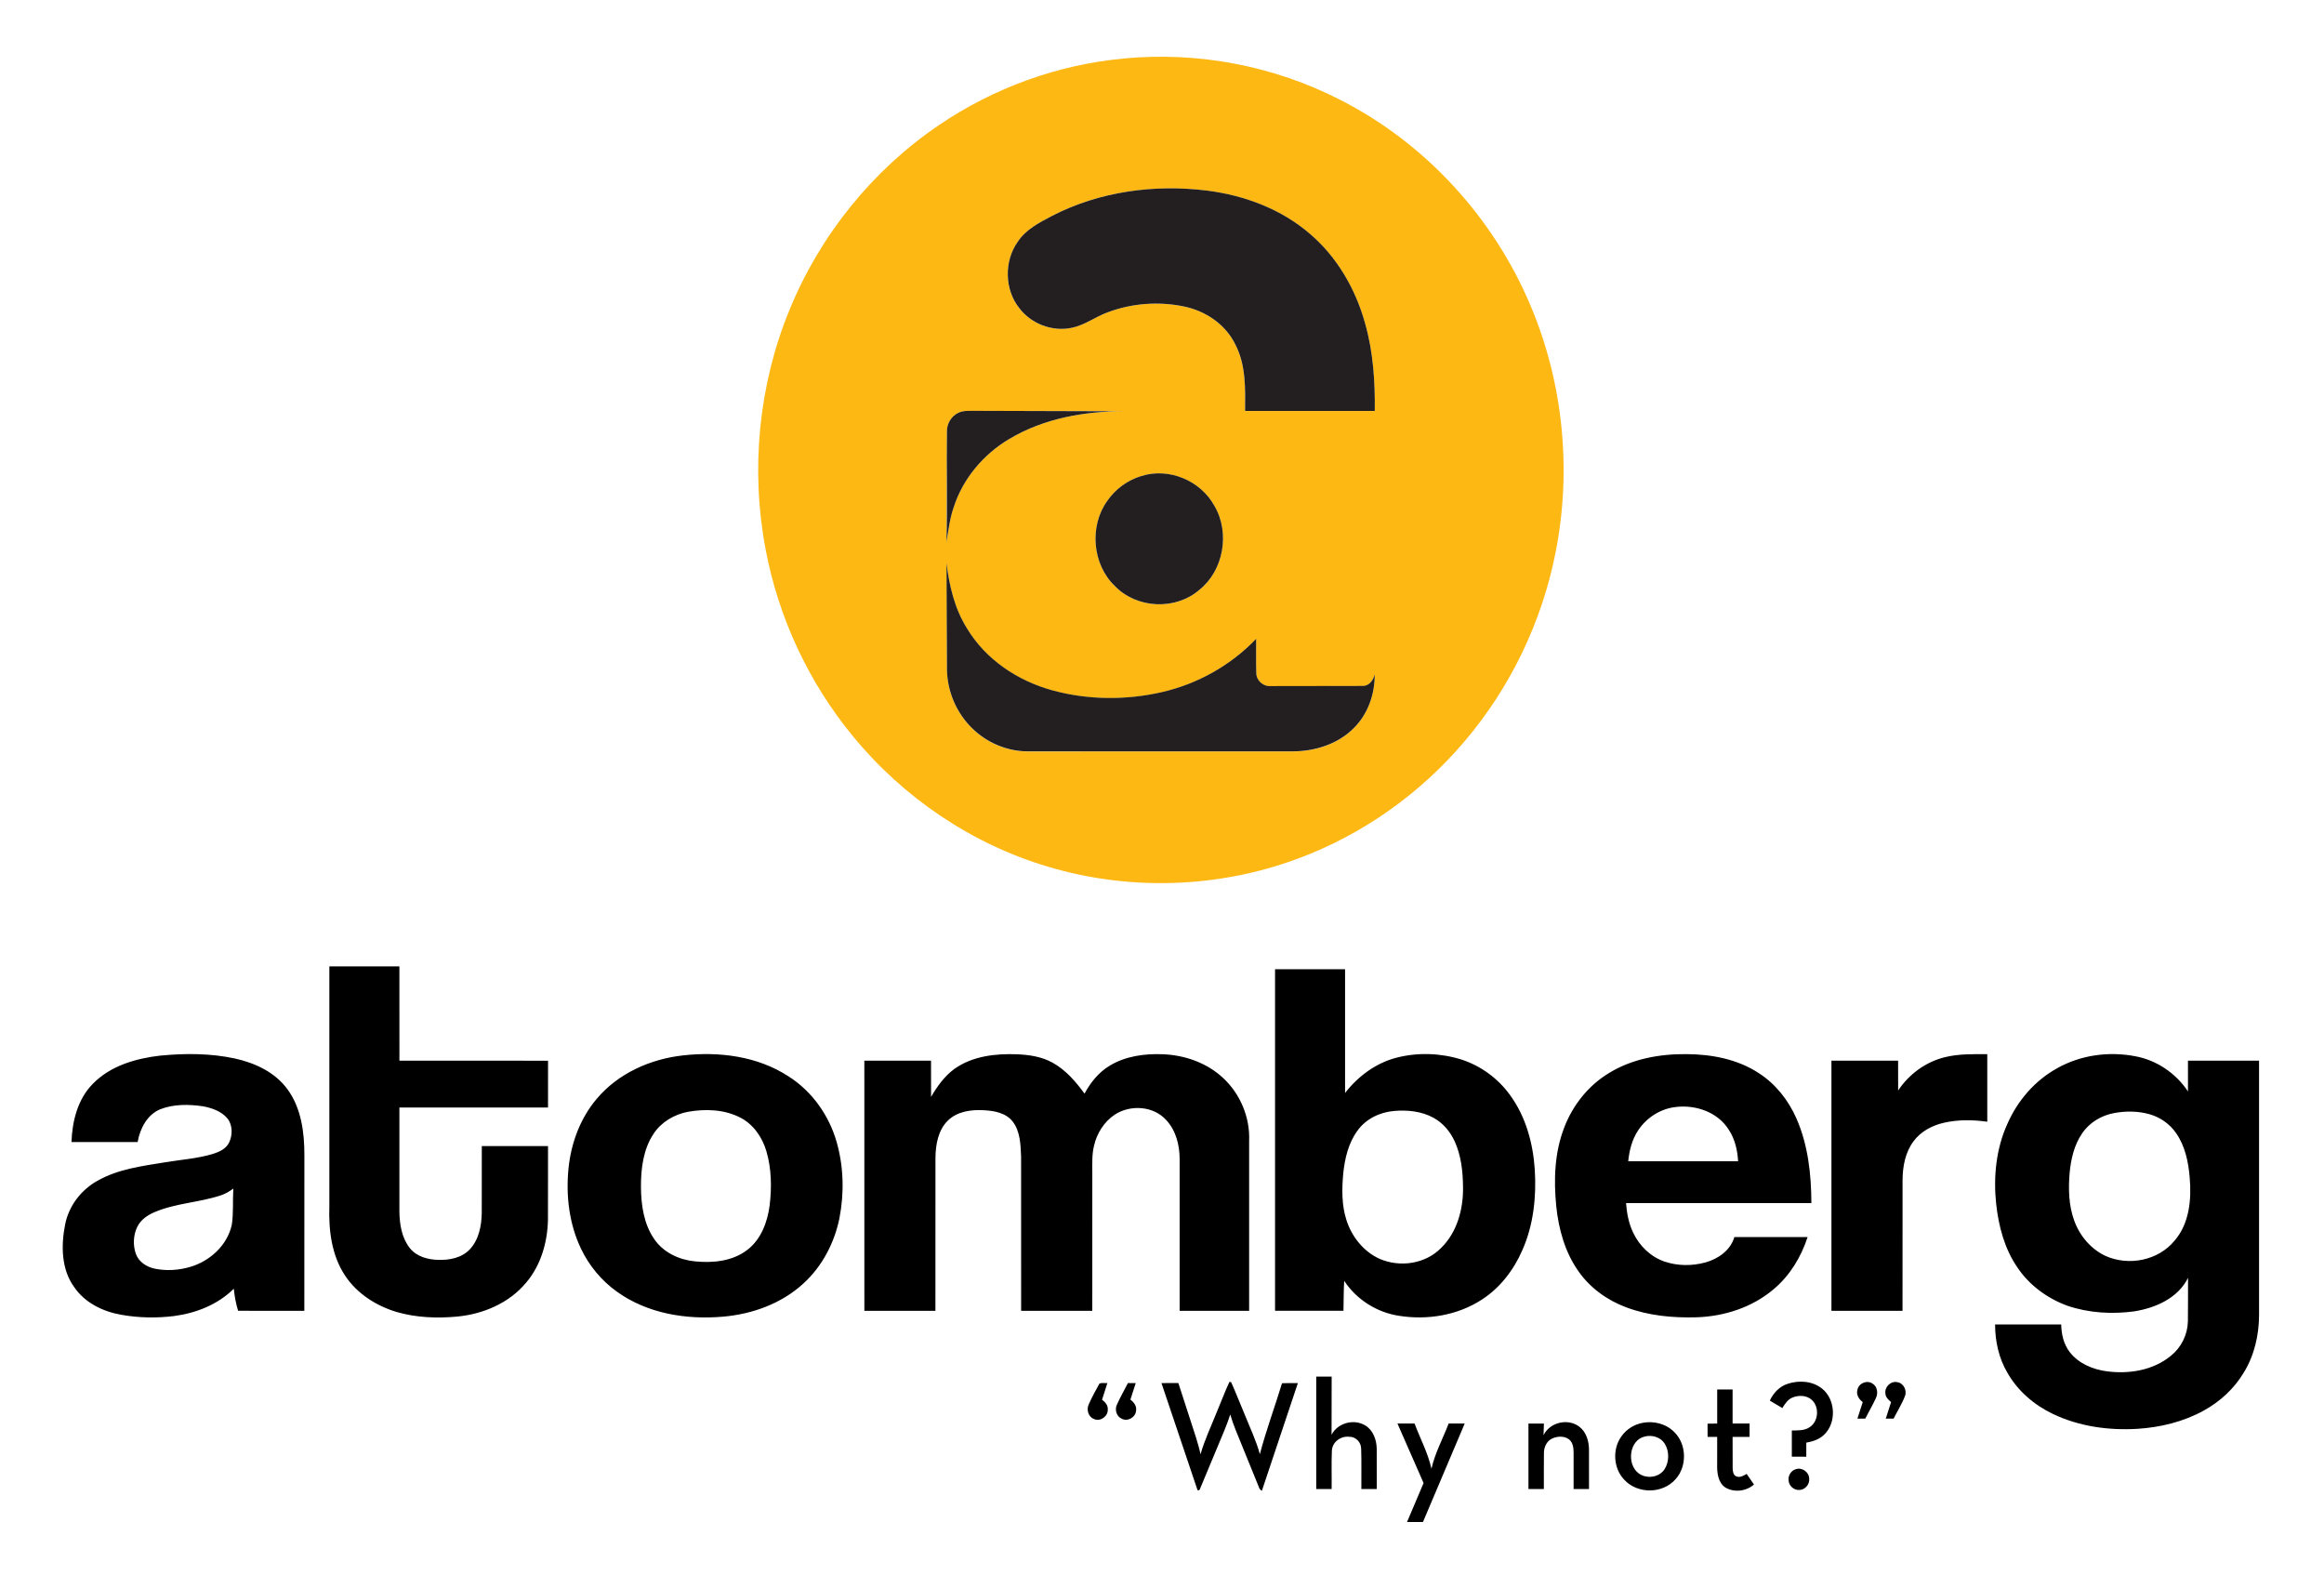 <svg xmlns="http://www.w3.org/2000/svg" xmlns:xlink="http://www.w3.org/1999/xlink" xmlns:xodm="http://www.corel.com/coreldraw/odm/2003" xml:space="preserve" width="90mm" height="61mm" style="shape-rendering:geometricPrecision; text-rendering:geometricPrecision; image-rendering:optimizeQuality; fill-rule:evenodd; clip-rule:evenodd" viewBox="0 0 9000 6100"> <defs> <style type="text/css"> .fil0 {fill:black;fill-rule:nonzero} .fil2 {fill:#231F20;fill-rule:nonzero} .fil1 {fill:#FDB813;fill-rule:nonzero} </style> </defs> <g id="Layer_x0020_1">  <g id="_2108753728032"> <g> <path class="fil0" d="M1275.56 3741.72l271.19 0 0.05 365.23 575.55 0.05 -0.05 181.3 -575.55 0.05 0 402.87c0.65,49.61 9.21,102.57 40.83,142.03 26.38,32.47 69.28,43.93 108.97,44.9 43.55,1.52 91.46,-7.31 122.93,-40.84 34.94,-37.18 45.29,-90.95 46.18,-140.92l0.19 -258.7 256.45 0 -0.24 284.32c-1.64,87.25 -27.22,176.63 -83.74,243.48 -66.21,80.15 -167.37,122.76 -267.83,132.25 -78.29,7.2 -158.61,4.26 -234.57,-17.76 -78.69,-23.84 -153.22,-70.51 -199.69,-141.12 -51.96,-77.86 -63.84,-175.51 -60.77,-267.73l0 -929.41 0.1 0zm3662.14 11.06l271.29 0 0 479.26c50.98,-65.94 121.4,-117.33 201.77,-137.36 81.75,-20.45 169.25,-17.25 249.62,8.11 74.48,24.35 141.14,72.89 187.56,137.47 60.67,82.89 89.08,186.37 95.71,288.63 6.53,105.61 -4.95,214.47 -48.11,311.56 -33.15,76.7 -86.1,145.59 -155.59,190.73 -94.52,61.99 -212.3,81.17 -322.17,63.56 -85.12,-12.83 -164,-62.19 -212.3,-135.44 -2.18,38.56 -1.83,77.31 -2.72,116.01l-264.96 0.01 0 -1322.54 -0.1 0zm461.23 548.86c-55.03,4.57 -109.72,30.54 -142.53,77.1 -34.64,47.53 -48.6,107.04 -54.53,165.17 -5.45,59.75 -6.34,121.59 12.12,179.27 20.54,65.58 67.31,123.77 129.56,151.41 77.94,33.48 176.18,19.79 237.05,-42.3 62.36,-60.52 86.85,-151.42 85.12,-237.4 -0.59,-59.6 -7.32,-120.73 -32.17,-175.36 -17.42,-38.45 -46.02,-72.03 -82.89,-91.82 -46.22,-25.21 -100.31,-30.43 -151.78,-26.12l0.05 0.05zm-4776.32 -214.42c95.51,-9.23 193,-8.93 287.23,11.31 77.45,17.25 155.69,52.91 203.99,119.92 52.85,72.54 65.22,166.58 64.93,254.64l-0.2 602.48c-85.52,-0.35 -170.98,0.05 -256.45,-0.2 -8.56,-27.8 -13.86,-56.51 -16.73,-85.48 -61.86,61.59 -146.14,94.46 -230.61,105.77 -67.95,8.42 -137.28,7.3 -204.78,-4.77 -70.48,-12.17 -140.7,-45.65 -182.62,-107.13 -50.23,-68.84 -51.22,-160.96 -35.28,-241.97 14.1,-73.55 64.09,-137.11 128.47,-171.55 79.92,-44.44 171.58,-55.45 260.01,-70.01 61.71,-10.29 124.81,-14.2 184.99,-32.61 23.95,-7.61 49.59,-19.18 61.46,-43.37 14.21,-29.17 14.36,-67.98 -6.53,-93.95 -23.9,-28.25 -60.52,-40.43 -95.36,-46.87 -54.29,-7.81 -111.7,-8.62 -163.71,11.31 -50.73,20.29 -79.38,74.57 -88.39,127.17l-256.2 0c2.72,-80.86 24.35,-166.13 81.91,-224.61 69.13,-71.53 168.95,-99.43 263.87,-110.23l0 0.15zm231.26 541.6c-83.24,27.4 -172.87,29.73 -254.13,64.12 -27.51,11.36 -54.24,29.27 -67.99,57.07 -15.84,32.36 -17.52,71.83 -5.3,105.66 11.38,30.79 41.22,49.71 71.61,56.31 46.12,9.79 94.67,6.59 139.81,-6.95 74.97,-22.22 142.42,-82.89 159.84,-162.83 6.93,-46.27 3.07,-93.44 5.79,-140.01 -15.19,11.31 -31.67,20.95 -49.64,26.63l0.01 0zm1790.49 -542.26c139.75,-15.62 288.66,2.43 409.26,81.16 90.47,57.32 157.03,150.51 186.58,254.85 27.12,95.06 29.44,197.07 10.64,293.96 -19.3,96.28 -67.31,187.18 -139.26,252.87 -85.22,78.53 -198.6,119.06 -311.58,128.74 -142.04,12.28 -292.68,-11.56 -411.25,-97.03 -59.19,-42.31 -107.59,-100.19 -139.06,-166.79 -45.78,-95.88 -58.65,-205.6 -48.01,-310.96 9.9,-97.64 45.68,-193.77 108.88,-268.34 83.43,-99.42 208.34,-154.41 333.89,-168.41l-0.09 -0.05zm19.89 218.33c-52.6,10.04 -102.94,39.05 -133.12,85.01 -39.89,59.66 -49.14,134.43 -49,205.04 0.5,70 10.79,144.06 51.27,202.5 35.64,52.6 97,80.65 157.87,86.59 69.53,7 145.7,-0.36 203.15,-44.74 52.95,-40.58 78,-107.9 86.26,-173.08 8.17,-69.39 7.08,-141.27 -12.72,-208.64 -15.83,-54.12 -50.38,-103.99 -100.31,-129.86 -62.36,-32.46 -135.75,-34.74 -203.4,-22.82l0 0zm1032.08 -166.28c70.03,-49.72 159.01,-59.56 242,-56.46 47.01,2.03 95.51,8.98 137.43,32.31 50.97,27.9 90.07,73.25 124.21,120.07 23.41,-43.47 55.43,-83.19 97.74,-108.4 61.37,-37.03 134.61,-46.82 204.69,-44.14 85.61,3.2 172.46,33.13 235.96,93.54 64.97,61.08 102.83,151.17 99.07,241.81l0 658.18 -269.11 0 0 -587.21c0,-54.27 -14.26,-111.19 -51.72,-151.16 -49.34,-55.14 -137.72,-60.62 -198.15,-22.17 -41.77,27.39 -71.07,72.94 -81.9,122.25 -8.07,33.28 -6.44,67.77 -6.44,101.71l-0.05 536.53 -275.55 0 -0.15 -597.56c-1.98,-46.16 -3.26,-97.24 -32.46,-135.18 -26.72,-33.99 -71.86,-41.9 -111.99,-43.93 -48.9,-2.79 -103.43,4.21 -140.06,40.99 -36.91,36.87 -46.51,92.32 -47.11,143.04l-0.2 592.59c-91.7,0.05 -183.4,-0.1 -275.15,0.1l-0.1 -968.62 258.23 0 0.2 140.26c23.85,-41.09 52.26,-80.55 90.56,-108.55l0.05 0zm2534.8 16.13c89.92,-55.09 196.47,-74.17 300.09,-73.15 97.1,0.51 197.31,19.27 280.21,73.75 64.73,41.6 114.66,104.8 145.79,176.02 44.88,102.22 57.16,215.9 57.6,326.99 -239.27,-0.05 -478.55,-0.05 -717.73,0 2.97,39.06 10.3,78.32 27.22,113.72 24.1,51.95 68.2,94.36 121.74,112.72 50.88,17.24 106.8,17.45 158.37,3.35 48.99,-13.45 96.85,-46.27 112.19,-98.26l283.57 0.05c-25.24,77.61 -69.14,149.64 -131.25,201.64 -82.94,70.66 -190.82,105.2 -297.67,108.96 -92.25,2.69 -186.28,-5.84 -273.47,-38.55 -72.85,-27.14 -139.56,-74.47 -184.84,-139.5 -51.97,-73.05 -76.86,-162.58 -86.11,-251.5 -10.24,-101.81 -6.78,-207.78 30.39,-303.96 33.05,-87.75 94.52,-164.45 173.85,-212.23l0.05 -0.05zm112.83 221.97c-23.56,35.31 -34.3,77.72 -38.4,119.72l425.5 0c-2.38,-42.36 -12.08,-85.22 -35.39,-120.93 -42.41,-69.09 -127.78,-98.26 -204.38,-89.38 -58.99,5.88 -114.22,40.48 -147.38,90.65l0.05 -0.06zm1187.03 -283.05c53.94,-13.54 109.86,-11.97 164.99,-12.07l0 261.75c-55.82,-7.82 -113.23,-8.63 -168.41,4.05 -45.23,10.4 -89.37,33.48 -117.58,72.24 -31.68,42.46 -41.77,97.29 -42.07,149.64l-0.15 506.25c-91.75,-0.1 -183.5,0 -275.25,-0.05l0 -968.52 258.13 -0.1 0.15 115.65c42.21,-63.61 107.09,-110.73 180.14,-128.84l0.05 0zm437.33 41.6c90.96,-50.73 199.24,-64.93 300.54,-45.5 82.5,15.11 157.37,65.28 204.39,136.3l-0.05 -119.06 275.3 -0.15 0 984.85c-0.2,77.97 -18.31,156.95 -59.39,223.2 -37.11,62.39 -92.04,112.25 -154.5,146.7 -78.54,43.42 -167.27,64.93 -255.95,70.76 -111.85,6.85 -226.81,-8.83 -328.95,-57.83 -71.96,-34.29 -135.85,-88.77 -175.93,-159.53 -33.01,-56.01 -47.51,-121.75 -47.51,-186.68l256.05 0.01c0.79,37.53 9.31,76.39 32.66,106.37 34.64,45.14 90.07,67.97 144.51,75.07 85.61,11.16 179.05,-3.55 247.79,-60.36 39.59,-31.55 64.33,-81.16 65.72,-132.55 0.99,-56.31 -0.05,-112.71 0.49,-169.07 -39.44,79.49 -127.03,116.87 -208.84,129.86 -86.25,11.51 -175.93,6.34 -258.82,-21.97 -77.2,-28.4 -147.82,-79.48 -194.14,-149.64 -49.15,-71.73 -71.86,-158.67 -81.26,-244.8 -11.09,-104.7 -0.3,-213.71 43.54,-309.79 39.84,-91 108.14,-169.27 194.35,-216.09l0 -0.1zm218.83 174.5c-49.24,9.13 -95.81,36.62 -124.21,79.28 -30.54,44.64 -43.06,99.27 -48.01,152.79 -5.24,61.38 -3.66,125.04 17.47,183.48 21.28,59.75 65.33,111.85 122.34,137.97 89.33,39.67 203.89,17.76 267.24,-60.26 56.91,-66.05 65.32,-159.69 57.9,-243.99 -4.95,-60.16 -17.97,-122.25 -52.95,-172.07 -24.6,-35.5 -61.67,-61.12 -102.45,-72.64 -44.53,-12.58 -91.85,-12.93 -137.08,-4.56l-0.25 0z"></path> </g> <g> <g> <path class="fil1" d="M4352.33 226.45c287.16,-27.37 581.72,28.16 839.52,161.1 325.92,165.78 591.03,452.78 735.07,795.14 126.65,297.95 160.37,635.77 97.66,954.05 -52.42,269.79 -175.17,524.49 -351.33,731.96 -173.18,204.89 -397.79,363.63 -646.5,455.68 -308.98,115.11 -653.52,125.9 -968.91,31.28 -293.73,-87.35 -559.99,-266.67 -756.36,-506.9 -169.37,-206.14 -286.86,-456.93 -336.6,-721.79 -58.75,-309.68 -27.09,-637.34 92.92,-928.01 118.56,-289.81 322.87,-541.7 578.75,-714.76 212.86,-144.67 461.19,-234.21 715.62,-257.59l0.16 -0.16zm-279.92 610.52c-48.37,25.57 -100.1,51.77 -131.38,99.55 -53.1,74.68 -51.34,184.87 5.95,256.5 46.85,61.54 128.33,92.04 202.94,76.48 50.35,-10.01 92.16,-43.01 140.07,-60.22 93.62,-35.19 197.07,-42.62 294.72,-22.52 83.47,16.97 162.2,69.44 200.04,149.21 40.43,78.43 37.61,169.38 36.85,255.48l502.23 0c1.53,-113.86 -5.95,-229.13 -37.38,-338.85 -36.62,-132.94 -108.49,-257.04 -212.4,-345.88 -111.39,-96.73 -253.75,-149.75 -397.48,-168.29 -204.85,-25.8 -419.08,2.35 -604.24,98.54l0.08 0zm-362.47 762.22c-25.4,12.51 -42.49,39.88 -42.87,68.82l-1.91 431.27c7.63,-45.04 12.74,-90.94 27.85,-134.19 35.7,-112.06 115.81,-205.9 214.61,-264.71 134.58,-80.7 293.49,-108.54 447.83,-107.76 -193.48,-3.6 -387.03,-0.39 -580.58,-1.72 -21.75,0.47 -44.86,-2.03 -64.85,8.29l-0.08 0zm709.98 244.14c-53.1,15.88 -100.55,50.52 -132.37,96.97 -70.03,97.6 -57.22,245.71 29.45,328.45 85.14,88.75 235.13,95.4 327.83,15.17 93.69,-74.61 119.63,-221.16 58.21,-325 -54.17,-99.01 -177.3,-149.21 -283.04,-115.59l-0.08 0zm-754.45 336.81c3.35,138.42 0,276.83 1.75,415.41 1.91,84.06 37.69,166.41 97.04,224.43 57.6,57.09 137.02,90.17 217.13,89.93l1022.7 -0.08c86.59,0.24 176.61,-27.21 239.25,-90.71 54.17,-53.65 81.33,-131.38 80.49,-207.78 -5.57,22.84 -21.13,45.36 -46.39,45.12l-357.96 0.55c-28.08,1.72 -54.93,-22.36 -54.32,-51.61 -1.68,-43.79 0.08,-87.59 -0.53,-131.38 -98.73,103.23 -227.51,174.78 -364.99,206.45 -139.84,31.91 -287.77,30.89 -426.32,-7.51 -131.98,-36.75 -255.73,-118.08 -328.28,-239.06 -47.91,-75.85 -68.9,-165 -79.58,-253.37l0.01 -0.39z"></path> </g> <path class="fil2" d="M4072.48 836.81c185.24,-96.03 399.47,-124.34 604.24,-98.53 143.66,18.53 286.1,71.55 397.48,168.29 103.91,88.83 175.78,213.02 212.4,345.88 31.28,109.79 38.91,224.98 37.38,338.84l-502.23 0c0.76,-86.02 3.51,-177.04 -36.85,-255.48 -37.84,-79.76 -116.57,-132.16 -200.04,-149.21 -97.65,-20.09 -201.1,-12.66 -294.71,22.53 -47.91,17.2 -89.64,50.2 -140.07,60.21 -74.62,15.64 -156.1,-14.86 -202.94,-76.48 -57.22,-71.71 -59.05,-181.9 -5.95,-256.5 31.28,-47.7 83,-73.98 131.37,-99.55l-0.08 0z"></path> <path class="fil2" d="M3710.1 1599.03c20.06,-10.32 43.18,-7.82 64.84,-8.28l580.59 1.72c-154.27,-0.79 -313.18,27.05 -447.84,107.76 -98.8,58.81 -178.9,152.65 -214.61,264.71 -15.1,43.24 -20.21,89.15 -27.84,134.19 3.81,-143.73 0,-287.54 1.91,-431.28 0.38,-28.93 17.54,-56.3 42.87,-68.81l0.08 -0.01zm709.9 244.15c105.81,-33.63 228.87,16.58 283.04,115.58 61.42,103.85 35.48,250.4 -58.21,325 -92.69,80.16 -242.61,73.51 -327.83,-15.17 -86.59,-82.74 -99.48,-230.85 -29.45,-328.44 31.82,-46.46 79.35,-81.1 132.37,-96.97l0.08 0zm-754.53 336.81c10.68,88.52 31.66,177.67 79.57,253.37 72.48,120.89 196.22,202.38 328.28,239.06 138.55,38.31 286.48,39.41 426.32,7.5 137.48,-31.59 266.26,-103.06 364.99,-206.44 0.61,43.79 -1.15,87.58 0.53,131.37 -0.61,29.33 26.25,53.42 54.32,51.62l357.96 -0.55c25.18,0.23 40.82,-22.29 46.39,-45.12 0.76,76.48 -26.4,154.05 -80.49,207.78 -62.56,63.5 -152.58,90.94 -239.25,90.71l-1022.7 0c-80.11,0.31 -159.45,-32.85 -217.13,-89.93 -59.35,-57.87 -95.13,-140.29 -97.04,-224.44l-1.75 -415.4 0 0.47z"></path> </g> <g> <path class="fil0" d="M5097.35 5330.07l59.68 0 -0.4 225.22c24.45,-46.67 87.4,-62.6 131.15,-35.61 29.94,18.26 43.2,55.29 43.75,89.53l0.24 156.39 -59.73 0c-0.59,-52.04 1.09,-104.09 -0.79,-156.08 -0.05,-25.37 -21.28,-47.18 -46.12,-46.32 -32.17,-3.9 -65.82,19.79 -67.31,54.28 -2.08,49.31 -0.2,98.76 -0.89,148.12l-59.63 0 0 -435.58 0.05 0.05zm-336.52 20.79l6.82 0.61c19.01,42.41 35.64,85.93 53.95,128.75 19.89,49.81 43.35,98.3 57.4,150.4 24.25,-92.93 58,-182.92 85.82,-274.79 20.39,-0.66 40.87,-0.5 61.36,-0.5l-139.41 417.22c-4.85,-3.3 -9.4,-7.1 -10.98,-12.93l-66.91 -164.66c-15.64,-39.06 -33.06,-77.61 -44.54,-118.19 -13.26,42.1 -31.67,82.27 -48.3,123.06l-68.3 163.64c-0.24,5.88 -9.99,11.06 -11.23,3.05l-138.57 -411.24 65.43 -0.11 46.66 143.81c13.86,43.78 29.6,86.95 39.2,131.99 15.49,-54.78 39.98,-106.02 60.97,-158.67 17.17,-40.43 32.51,-81.67 50.77,-121.54l-0.14 0.1zm2161.15 7.61c43.8,-14.86 96.31,-11.77 133.77,17.91 53.15,41.59 57.26,133.41 7.72,179.42 -18.66,17.85 -43.7,25.87 -68.39,30.08l0 54.53c-18.71,0 -37.42,0 -56.02,-0.25l0.05 -101.46c23.55,-0.1 49.38,1.32 69.77,-13.19 33.51,-22.11 37.47,-77.61 7.92,-104.8 -19.99,-18.66 -50.67,-19.27 -74.72,-9.64 -18.32,7.21 -29.7,24.45 -39.6,40.89l-48.69 -28.76c13.61,-29.42 37.31,-54.63 68.14,-64.78l0.05 0.05zm271.2 22.68c5.05,-26.02 37.96,-38.66 58.89,-23.54 18.31,11.06 21.68,36.78 12.87,55.29 -12.57,27.39 -27.91,53.27 -41.47,80 -10.25,0 -20.39,-0.05 -30.39,0l20.64 -64.02c-14.65,-10.65 -26.23,-28.71 -20.54,-47.78l0 0.05zm108.38 15.01c-4.26,-25.87 21.13,-50.22 46.02,-44.38 23.86,3.45 38.7,31.7 29.45,54.27 -11.63,30.44 -29.4,57.83 -43.75,86.9l-30.34 -0.05 20.49 -64.07c-9.9,-8.73 -21.08,-18.26 -21.92,-32.72l0.05 0.05zm-3044.03 -38.7c9.15,-4.57 20.78,-1.12 30.93,-2.28l-20.59 64.52c11.88,8.88 23.16,21.3 22.17,37.64 1.19,26.88 -28.45,47.83 -52.6,37.43 -22.27,-7.61 -31.18,-36.21 -21.19,-57.06 12.38,-27.39 26.58,-54.08 41.28,-80.25l0 0zm68.14 80.65c12.72,-28.4 28.36,-55.29 42.37,-82.88l30.18 0.15 -20.58 63.91c13.11,9.95 25.14,24.76 21.97,42.82 -1.98,26.58 -33.36,43.52 -56.07,30.94 -20.04,-8.98 -27.62,-35.51 -17.92,-54.99l0.05 0.05zm2324.33 -58.03l59.68 -0.05 0 131.89 65.82 0 0 51.79 -65.82 0 0.25 122.1c0.34,11.56 2.47,26.78 14.99,31.09 13.86,5.08 27.37,-3.04 39.19,-9.94l28.31 41.09c-29.89,26.38 -76.46,31.96 -110.65,11.67 -28.71,-19.02 -32.67,-57.63 -31.87,-89.59l0.1 -106.37 -37.12 0 -0.2 -51.23 37.36 -0.51 0 -131.74 -0.04 -0.2zm-672.55 177.19c24.59,-50.58 94.37,-66.45 138.37,-33.38 27.37,20.54 37.81,56.81 37.76,90.29l0.05 151.37 -59.69 0.05 0 -141.32c0,-18.26 -2.62,-39.06 -17.61,-50.98 -18.17,-13.8 -43.75,-12.58 -63.84,-4.06 -21.48,9.03 -33.41,32.77 -33.41,55.8 -0.79,46.87 -0.05,93.74 -0.29,140.61l-59.69 0 0 -253.63 59.88 0 -1.48 45.3 -0.05 -0.05zm382.2 -47.68c44.04,-9.13 92.94,3.04 125,36.16 47.51,47.08 49.2,132.4 4.11,181.76 -50.08,57.32 -147.23,57.82 -198.54,2.13 -42.86,-44.14 -47.02,-120.53 -9.9,-169.63 19.05,-26.28 48.15,-44.13 79.38,-50.42l-0.05 0zm11.13 52.4c-61.36,12.58 -72.55,106.78 -25.24,142.54 30.34,22.72 79.18,17.24 100.66,-15.73 18.66,-29.06 18.81,-70 0.4,-99.22 -15.94,-25.16 -48.35,-34.14 -75.82,-27.64l0 0.05zm-958.94 -50.02l66.22 -0.05c21.78,58.33 51.86,113.83 65.42,175.01 13.86,-61.38 44.3,-116.78 66.66,-175.01l62.11 0.05 -161.63 381.26 -61.71 0.05 64.09 -150.96 -101.15 -230.3 -0.01 -0.05zm1542.76 176.78c23.65,-8.27 51.61,10.91 51.76,36.93 2.13,22.62 -17.02,43.78 -39.09,43.52 -20.79,1.02 -40.24,-16.74 -40.83,-38.14 -1.83,-18.67 10.39,-37.39 28.21,-42.31l-0.05 0z"></path> </g> </g> </g> </svg>